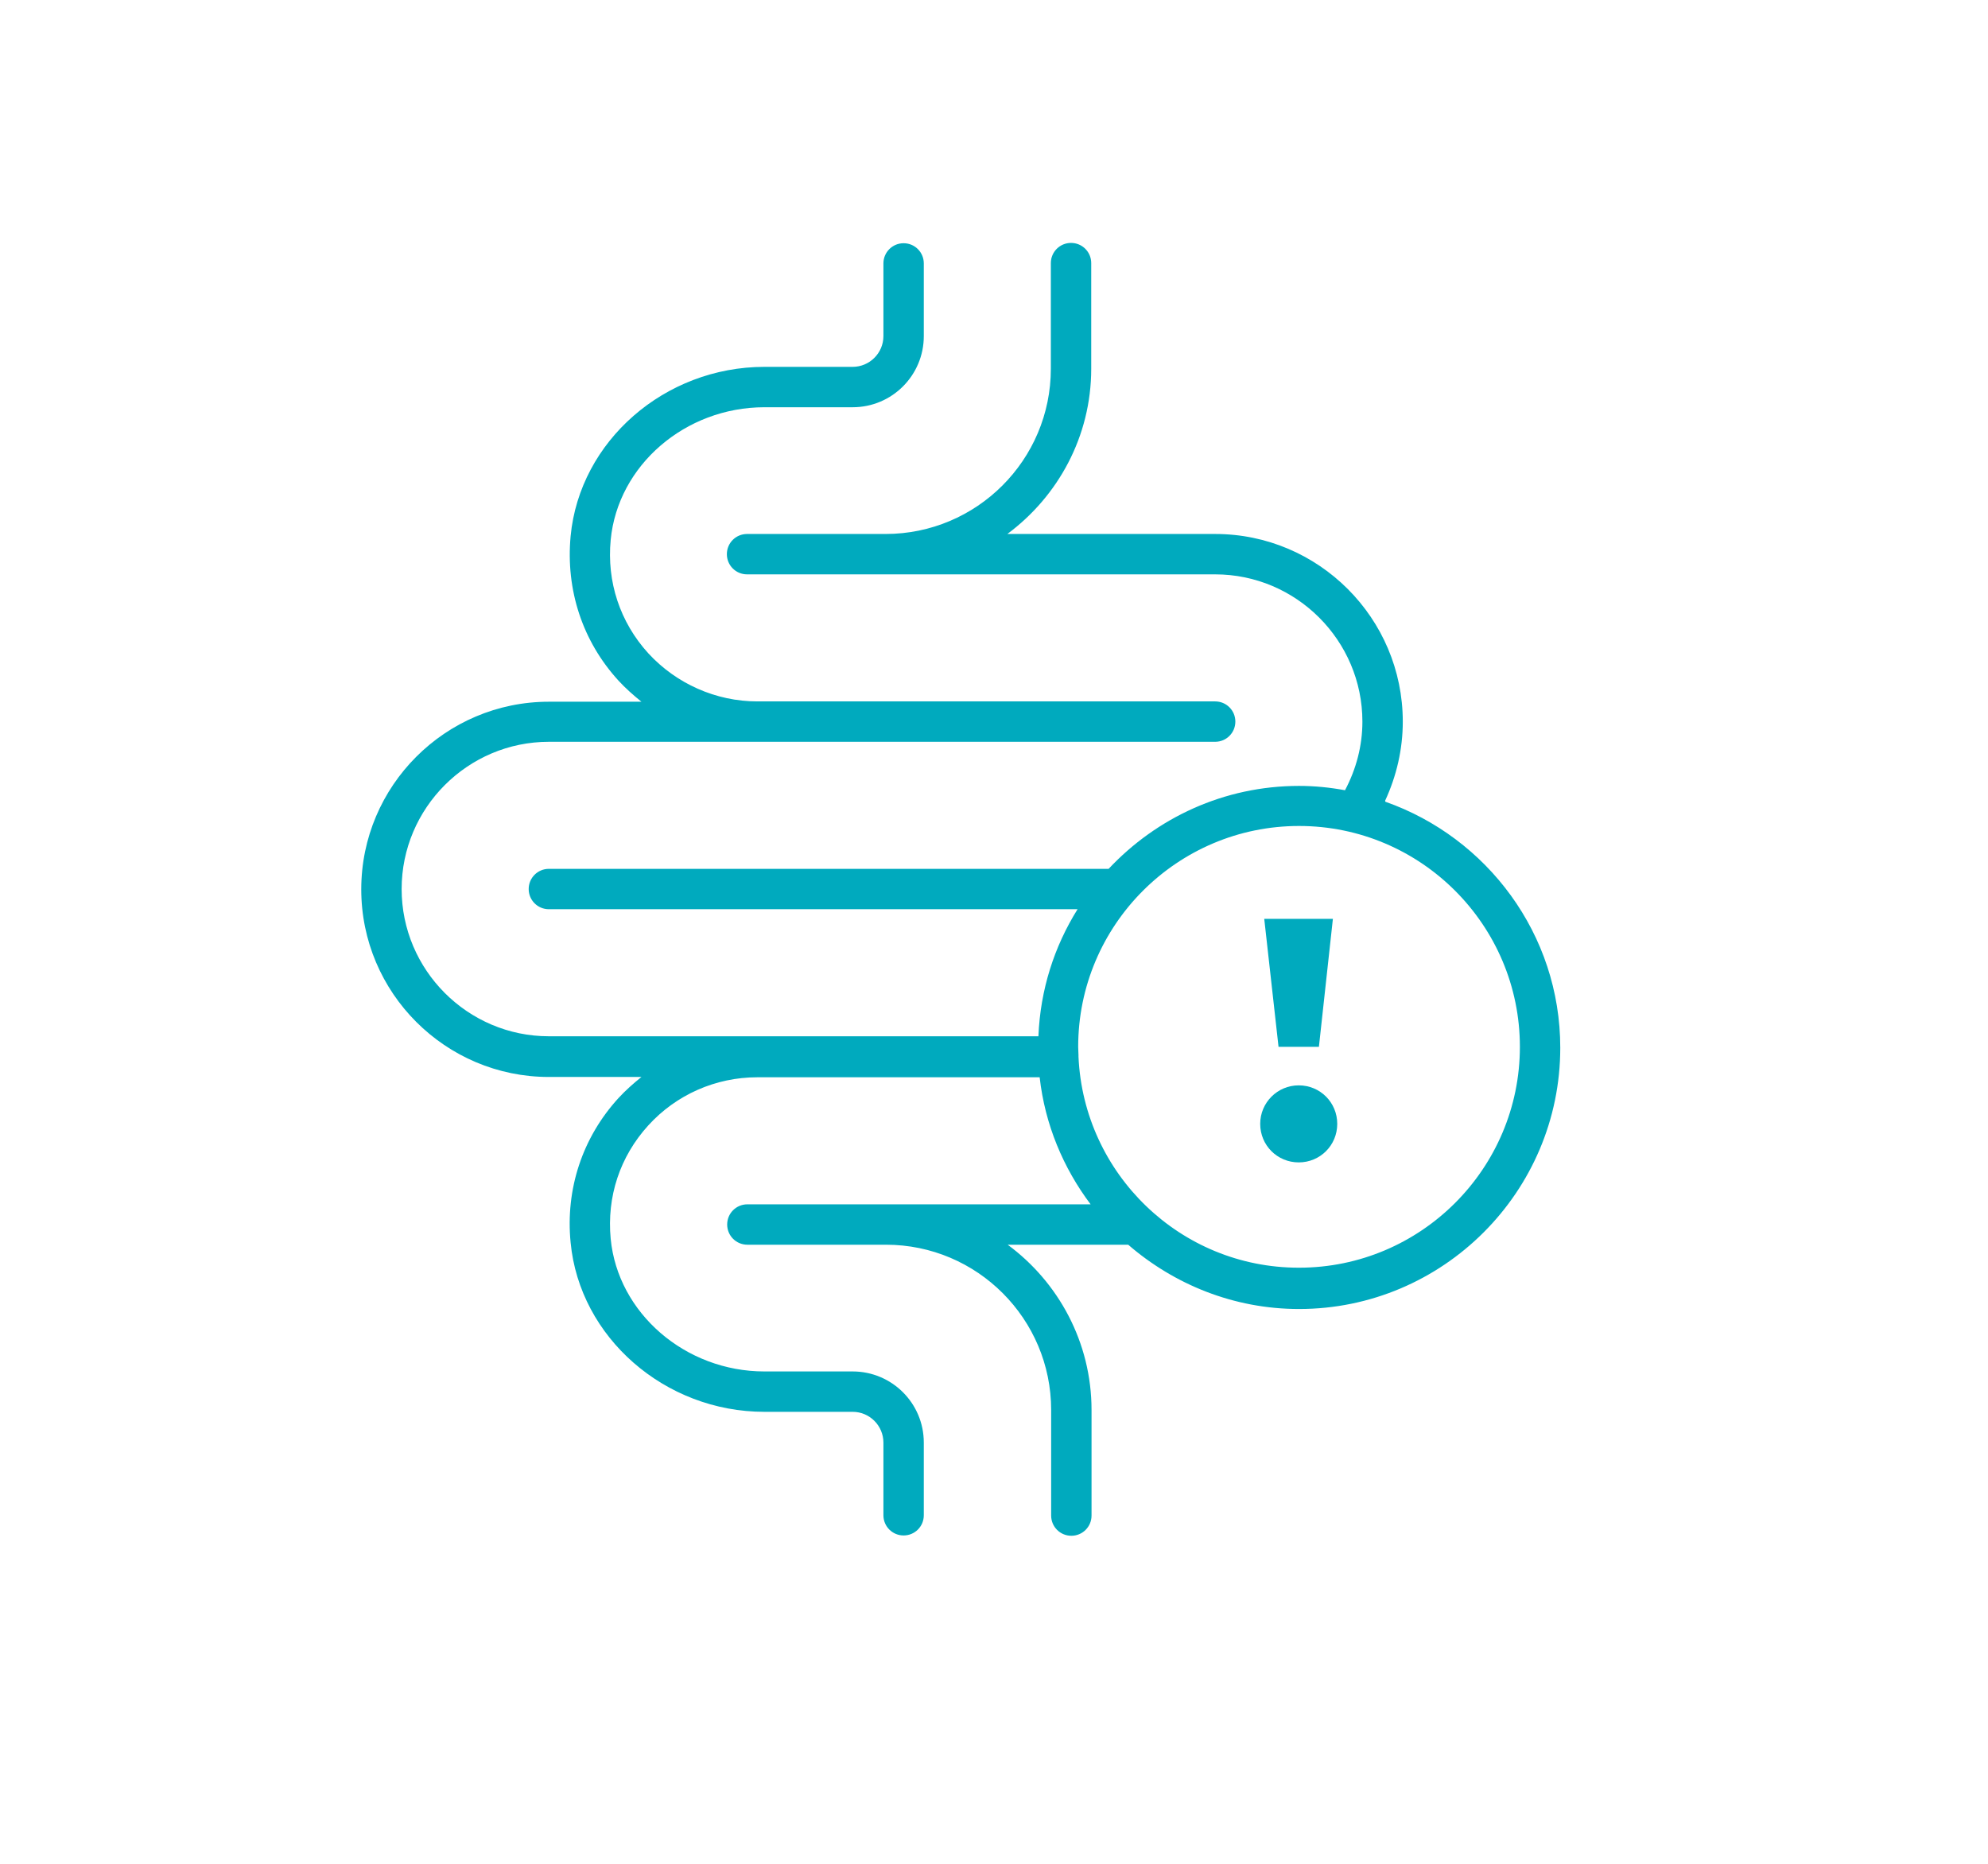 <?xml version="1.0" encoding="UTF-8"?><svg id="uuid-384eedb7-b95d-4b46-8ee5-5b8ffdaf0233" xmlns="http://www.w3.org/2000/svg" width="64" height="60" viewBox="0 0 64 60"><g id="uuid-fbc7a732-8807-4587-be07-7b7eb344f021"><path d="M44.59,25.78c.37-.8.57-1.66.57-2.55,0-3.33-2.71-6.04-6.04-6.04h-6.69c1.63-1.21,2.7-3.14,2.7-5.32v-3.4c0-.36-.29-.65-.65-.65s-.65.29-.65.65v3.4c0,2.94-2.39,5.32-5.32,5.32h-4.46c-.36,0-.65.29-.65.65s.29.65.65.65h15.07c2.61,0,4.74,2.13,4.74,4.74,0,.78-.2,1.53-.56,2.21-.48-.09-.98-.14-1.48-.14-2.42,0-4.59,1.03-6.13,2.67h-18.02c-.36,0-.65.29-.65.65s.29.65.65.65h17.02c-.75,1.2-1.2,2.59-1.26,4.09h-15.76c-2.61,0-4.74-2.13-4.74-4.74s2.13-4.74,4.74-4.74h21.45c.36,0,.65-.29.65-.65s-.29-.65-.65-.65h-14.74c-1.33,0-2.61-.57-3.51-1.55-.91-1-1.34-2.3-1.21-3.65.23-2.4,2.4-4.27,4.95-4.27h2.84c1.27,0,2.29-1.03,2.29-2.29v-2.34c0-.36-.29-.65-.65-.65s-.65.29-.65.65v2.34c0,.55-.45.99-.99.99h-2.84c-3.21,0-5.95,2.39-6.24,5.45-.16,1.73.38,3.38,1.54,4.65.23.25.48.47.74.68h-2.98c-3.33,0-6.04,2.71-6.04,6.04s2.71,6.04,6.04,6.04h2.98c-.26.21-.51.43-.74.68-1.16,1.27-1.71,2.93-1.54,4.65.29,3.05,3.03,5.45,6.24,5.45h2.84c.55,0,.99.45.99.99v2.34c0,.36.29.65.65.65s.65-.29.65-.65v-2.34c0-1.27-1.03-2.29-2.29-2.29h-2.84c-2.55,0-4.72-1.88-4.95-4.27-.13-1.36.3-2.65,1.21-3.65.9-.99,2.17-1.55,3.51-1.55h9.09c.17,1.52.76,2.92,1.64,4.09h-11.05c-.36,0-.65.29-.65.65s.29.65.65.65h4.46c2.94,0,5.32,2.39,5.32,5.32v3.4c0,.36.29.65.65.65s.65-.29.65-.65v-3.4c0-2.18-1.07-4.12-2.7-5.32h3.88c1.48,1.28,3.4,2.07,5.5,2.07,4.63,0,8.41-3.77,8.41-8.41,0-3.66-2.36-6.77-5.63-7.92ZM41.81,40.81c-3.81,0-6.92-3.02-7.09-6.79,0,0,0-.01,0-.02,0-.01,0-.02,0-.03,0-.09-.01-.18-.01-.27,0-3.92,3.19-7.11,7.11-7.11s7.11,3.19,7.11,7.11-3.19,7.11-7.11,7.11Z" style="fill:#00aabe;"/><path d="M41.81,34.94c-.68,0-1.24.55-1.24,1.24s.55,1.24,1.24,1.24,1.24-.55,1.24-1.24-.55-1.24-1.24-1.24Z" style="fill:#00aabe;"/><polygon points="42.46 33.7 42.91 29.58 40.7 29.58 41.16 33.7 42.46 33.7" style="fill:#00aabe;"/><rect width="64" height="60" style="fill:none;"/></g></svg>